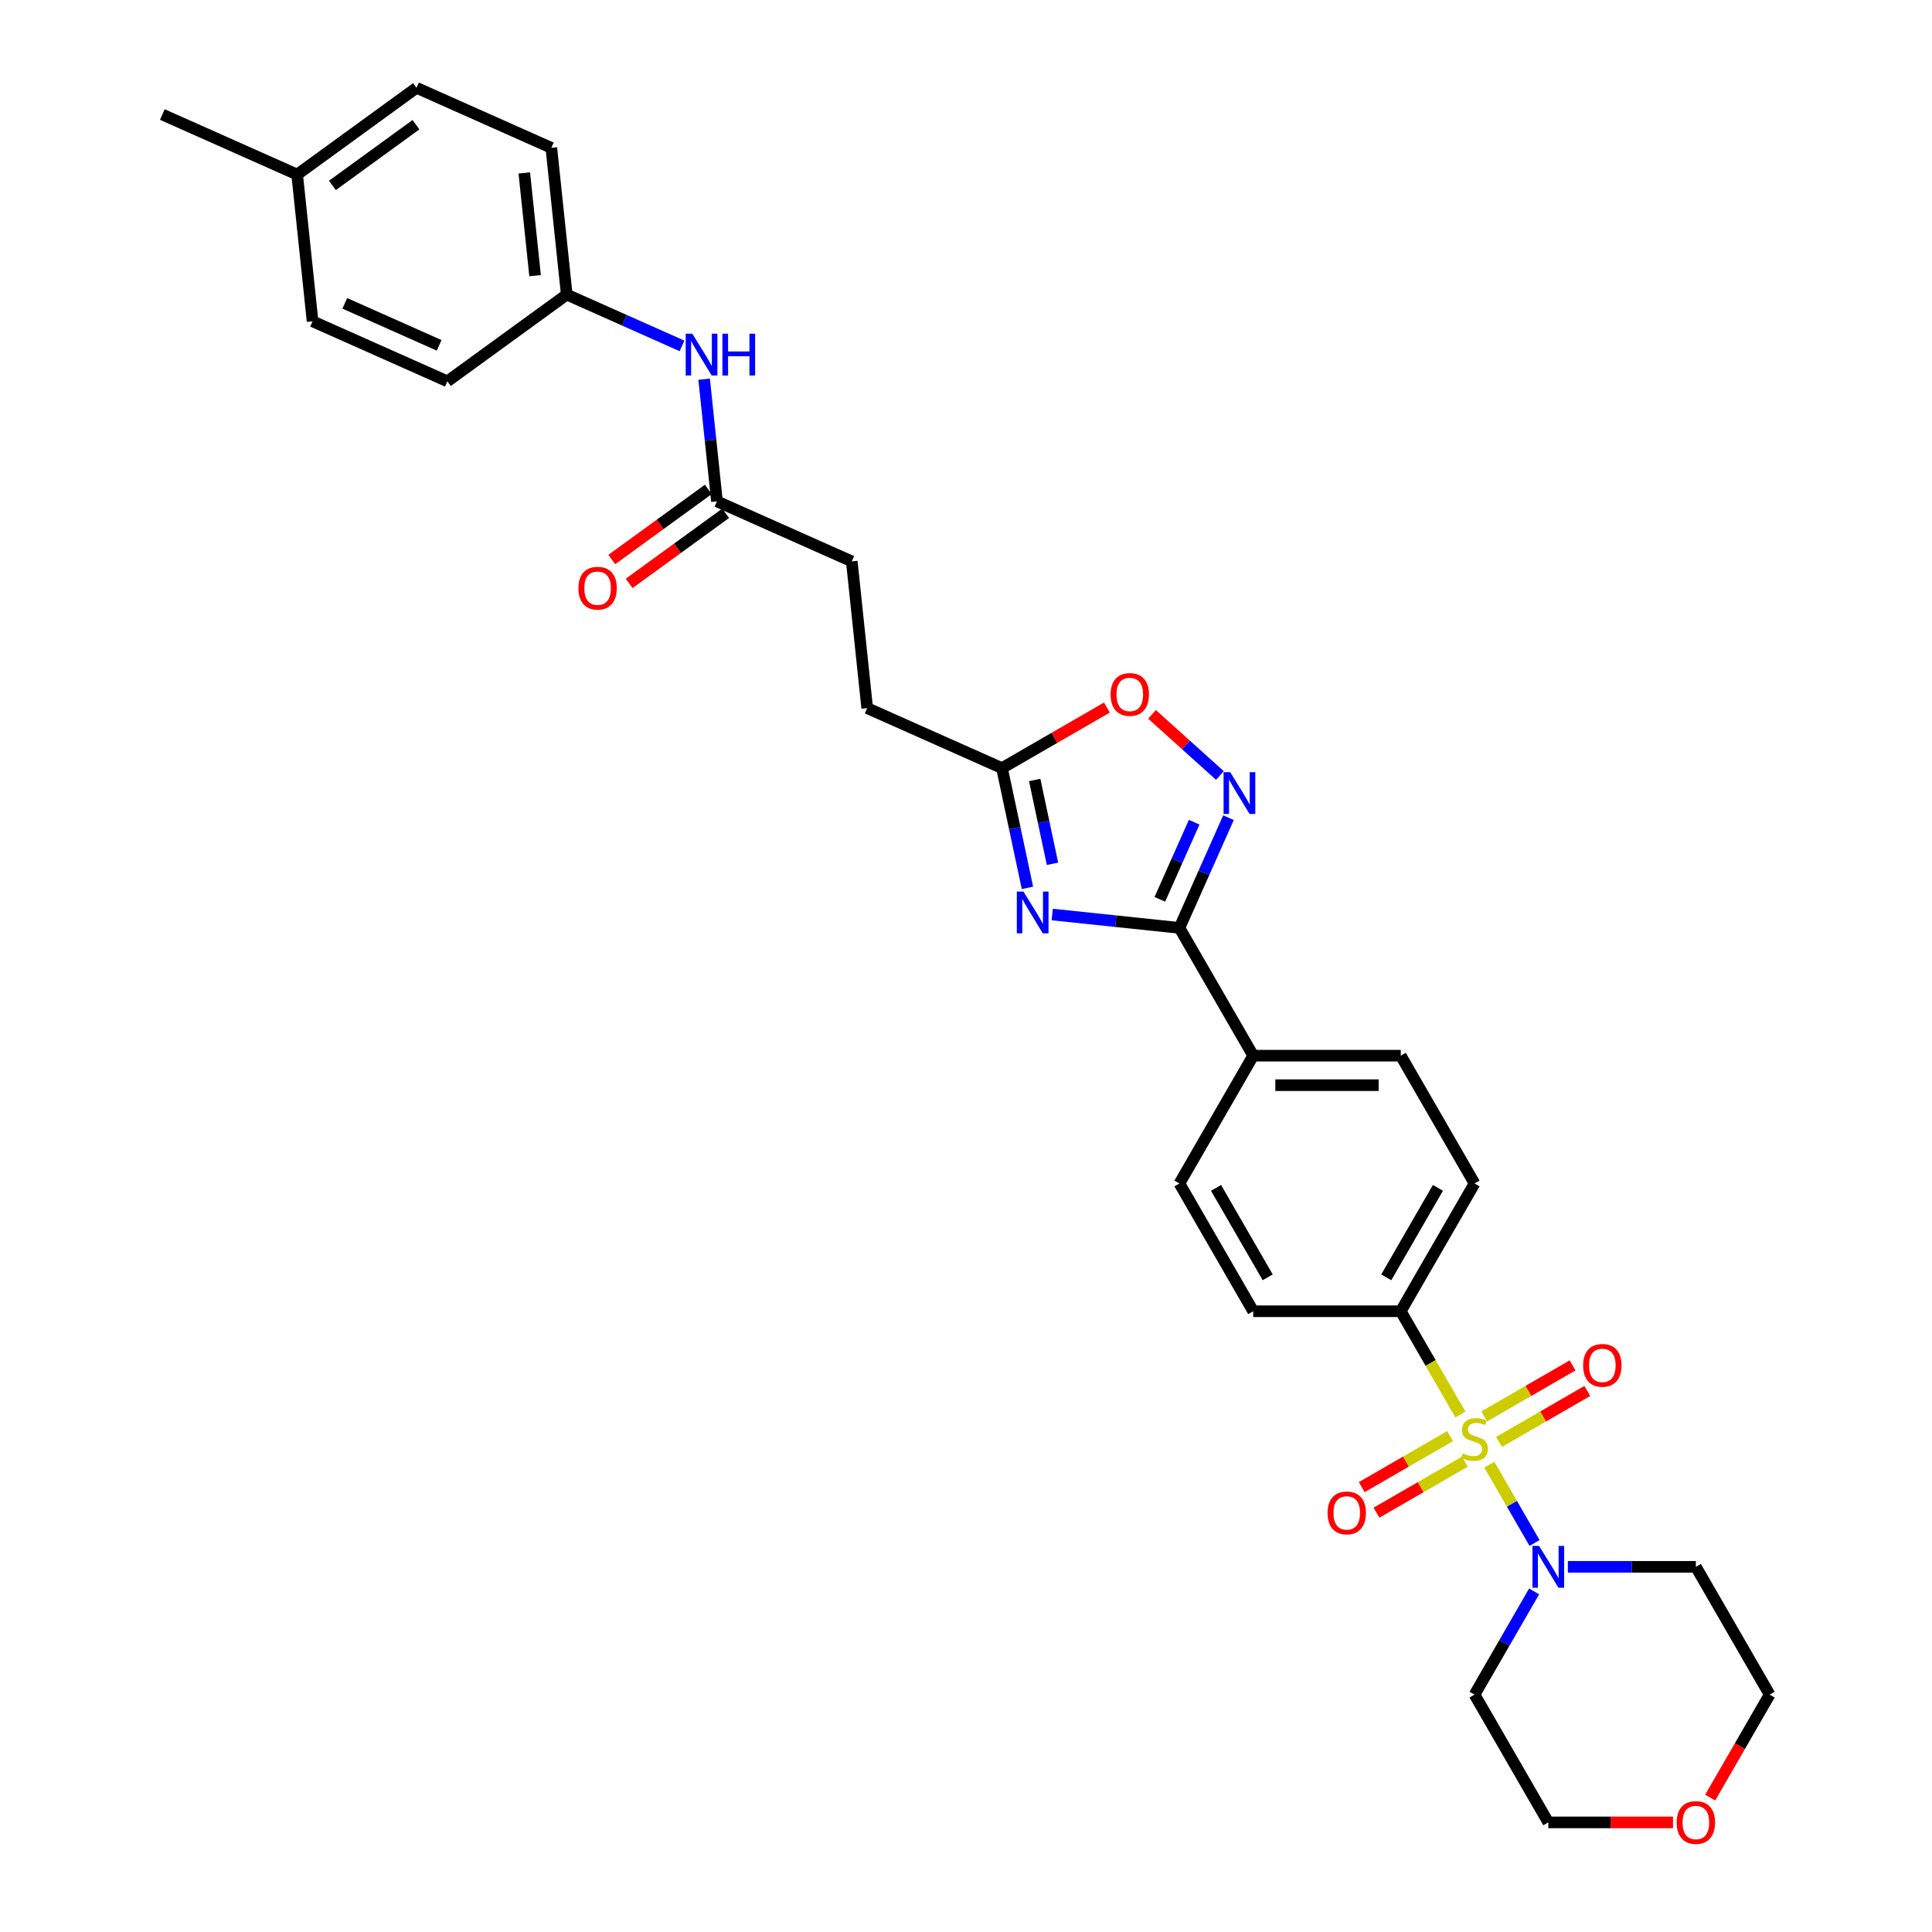 <?xml version='1.0' encoding='iso-8859-1'?>
<svg version='1.1' baseProfile='full'
              xmlns='http://www.w3.org/2000/svg'
                      xmlns:rdkit='http://www.rdkit.org/xml'
                      xmlns:xlink='http://www.w3.org/1999/xlink'
                  xml:space='preserve'
width='1000px' height='1000px' viewBox='0 0 1000 1000'>
<!-- END OF HEADER -->
<rect style='opacity:1.0;fill:#FFFFFF;stroke:none' width='1000' height='1000' x='0' y='0'> </rect>
<path class='bond-3' d='M 770.882,758.118 L 782.581,778.382' style='fill:none;fill-rule:evenodd;stroke:#CCCC00;stroke-width:6px;stroke-linecap:butt;stroke-linejoin:miter;stroke-opacity:1' />
<path class='bond-3' d='M 782.581,778.382 L 794.28,798.646' style='fill:none;fill-rule:evenodd;stroke:#0000FF;stroke-width:6px;stroke-linecap:butt;stroke-linejoin:miter;stroke-opacity:1' />
<path class='bond-6' d='M 755.889,732.15 L 740.46,705.426' style='fill:none;fill-rule:evenodd;stroke:#CCCC00;stroke-width:6px;stroke-linecap:butt;stroke-linejoin:miter;stroke-opacity:1' />
<path class='bond-6' d='M 740.46,705.426 L 725.03,678.701' style='fill:none;fill-rule:evenodd;stroke:#000000;stroke-width:6px;stroke-linecap:butt;stroke-linejoin:miter;stroke-opacity:1' />
<path class='bond-7' d='M 750.555,743.336 L 727.697,756.533' style='fill:none;fill-rule:evenodd;stroke:#CCCC00;stroke-width:6px;stroke-linecap:butt;stroke-linejoin:miter;stroke-opacity:1' />
<path class='bond-7' d='M 727.697,756.533 L 704.839,769.73' style='fill:none;fill-rule:evenodd;stroke:#FF0000;stroke-width:6px;stroke-linecap:butt;stroke-linejoin:miter;stroke-opacity:1' />
<path class='bond-7' d='M 758.192,756.565 L 735.335,769.762' style='fill:none;fill-rule:evenodd;stroke:#CCCC00;stroke-width:6px;stroke-linecap:butt;stroke-linejoin:miter;stroke-opacity:1' />
<path class='bond-7' d='M 735.335,769.762 L 712.477,782.959' style='fill:none;fill-rule:evenodd;stroke:#FF0000;stroke-width:6px;stroke-linecap:butt;stroke-linejoin:miter;stroke-opacity:1' />
<path class='bond-8' d='M 775.881,746.352 L 798.739,733.155' style='fill:none;fill-rule:evenodd;stroke:#CCCC00;stroke-width:6px;stroke-linecap:butt;stroke-linejoin:miter;stroke-opacity:1' />
<path class='bond-8' d='M 798.739,733.155 L 821.597,719.958' style='fill:none;fill-rule:evenodd;stroke:#FF0000;stroke-width:6px;stroke-linecap:butt;stroke-linejoin:miter;stroke-opacity:1' />
<path class='bond-8' d='M 768.243,733.123 L 791.101,719.926' style='fill:none;fill-rule:evenodd;stroke:#CCCC00;stroke-width:6px;stroke-linecap:butt;stroke-linejoin:miter;stroke-opacity:1' />
<path class='bond-8' d='M 791.101,719.926 L 813.959,706.729' style='fill:none;fill-rule:evenodd;stroke:#FF0000;stroke-width:6px;stroke-linecap:butt;stroke-linejoin:miter;stroke-opacity:1' />
<path class='bond-0' d='M 544.623,473.352 L 577.545,476.812' style='fill:none;fill-rule:evenodd;stroke:#0000FF;stroke-width:6px;stroke-linecap:butt;stroke-linejoin:miter;stroke-opacity:1' />
<path class='bond-0' d='M 577.545,476.812 L 610.468,480.273' style='fill:none;fill-rule:evenodd;stroke:#000000;stroke-width:6px;stroke-linecap:butt;stroke-linejoin:miter;stroke-opacity:1' />
<path class='bond-4' d='M 531.806,459.565 L 525.219,428.574' style='fill:none;fill-rule:evenodd;stroke:#0000FF;stroke-width:6px;stroke-linecap:butt;stroke-linejoin:miter;stroke-opacity:1' />
<path class='bond-4' d='M 525.219,428.574 L 518.632,397.583' style='fill:none;fill-rule:evenodd;stroke:#000000;stroke-width:6px;stroke-linecap:butt;stroke-linejoin:miter;stroke-opacity:1' />
<path class='bond-4' d='M 544.771,447.092 L 540.16,425.398' style='fill:none;fill-rule:evenodd;stroke:#0000FF;stroke-width:6px;stroke-linecap:butt;stroke-linejoin:miter;stroke-opacity:1' />
<path class='bond-4' d='M 540.16,425.398 L 535.549,403.705' style='fill:none;fill-rule:evenodd;stroke:#000000;stroke-width:6px;stroke-linecap:butt;stroke-linejoin:miter;stroke-opacity:1' />
<path class='bond-1' d='M 610.468,480.273 L 648.655,546.416' style='fill:none;fill-rule:evenodd;stroke:#000000;stroke-width:6px;stroke-linecap:butt;stroke-linejoin:miter;stroke-opacity:1' />
<path class='bond-2' d='M 610.468,480.273 L 623.167,451.749' style='fill:none;fill-rule:evenodd;stroke:#000000;stroke-width:6px;stroke-linecap:butt;stroke-linejoin:miter;stroke-opacity:1' />
<path class='bond-2' d='M 623.167,451.749 L 635.867,423.225' style='fill:none;fill-rule:evenodd;stroke:#0000FF;stroke-width:6px;stroke-linecap:butt;stroke-linejoin:miter;stroke-opacity:1' />
<path class='bond-2' d='M 600.323,465.503 L 609.213,445.536' style='fill:none;fill-rule:evenodd;stroke:#000000;stroke-width:6px;stroke-linecap:butt;stroke-linejoin:miter;stroke-opacity:1' />
<path class='bond-2' d='M 609.213,445.536 L 618.103,425.569' style='fill:none;fill-rule:evenodd;stroke:#0000FF;stroke-width:6px;stroke-linecap:butt;stroke-linejoin:miter;stroke-opacity:1' />
<path class='bond-5' d='M 631.42,401.396 L 613.846,385.572' style='fill:none;fill-rule:evenodd;stroke:#0000FF;stroke-width:6px;stroke-linecap:butt;stroke-linejoin:miter;stroke-opacity:1' />
<path class='bond-5' d='M 613.846,385.572 L 596.272,369.748' style='fill:none;fill-rule:evenodd;stroke:#FF0000;stroke-width:6px;stroke-linecap:butt;stroke-linejoin:miter;stroke-opacity:1' />
<path class='bond-18' d='M 811.518,810.987 L 844.649,810.987' style='fill:none;fill-rule:evenodd;stroke:#0000FF;stroke-width:6px;stroke-linecap:butt;stroke-linejoin:miter;stroke-opacity:1' />
<path class='bond-18' d='M 844.649,810.987 L 877.781,810.987' style='fill:none;fill-rule:evenodd;stroke:#000000;stroke-width:6px;stroke-linecap:butt;stroke-linejoin:miter;stroke-opacity:1' />
<path class='bond-19' d='M 794.059,823.711 L 778.639,850.42' style='fill:none;fill-rule:evenodd;stroke:#0000FF;stroke-width:6px;stroke-linecap:butt;stroke-linejoin:miter;stroke-opacity:1' />
<path class='bond-19' d='M 778.639,850.42 L 763.218,877.13' style='fill:none;fill-rule:evenodd;stroke:#000000;stroke-width:6px;stroke-linecap:butt;stroke-linejoin:miter;stroke-opacity:1' />
<path class='bond-21' d='M 518.632,397.583 L 448.859,366.519' style='fill:none;fill-rule:evenodd;stroke:#000000;stroke-width:6px;stroke-linecap:butt;stroke-linejoin:miter;stroke-opacity:1' />
<path class='bond-33' d='M 518.632,397.583 L 545.784,381.907' style='fill:none;fill-rule:evenodd;stroke:#000000;stroke-width:6px;stroke-linecap:butt;stroke-linejoin:miter;stroke-opacity:1' />
<path class='bond-33' d='M 545.784,381.907 L 572.936,366.23' style='fill:none;fill-rule:evenodd;stroke:#FF0000;stroke-width:6px;stroke-linecap:butt;stroke-linejoin:miter;stroke-opacity:1' />
<path class='bond-13' d='M 725.03,678.701 L 763.218,612.558' style='fill:none;fill-rule:evenodd;stroke:#000000;stroke-width:6px;stroke-linecap:butt;stroke-linejoin:miter;stroke-opacity:1' />
<path class='bond-13' d='M 717.53,661.142 L 744.261,614.842' style='fill:none;fill-rule:evenodd;stroke:#000000;stroke-width:6px;stroke-linecap:butt;stroke-linejoin:miter;stroke-opacity:1' />
<path class='bond-14' d='M 725.03,678.701 L 648.655,678.701' style='fill:none;fill-rule:evenodd;stroke:#000000;stroke-width:6px;stroke-linecap:butt;stroke-linejoin:miter;stroke-opacity:1' />
<path class='bond-9' d='M 648.655,546.416 L 610.468,612.558' style='fill:none;fill-rule:evenodd;stroke:#000000;stroke-width:6px;stroke-linecap:butt;stroke-linejoin:miter;stroke-opacity:1' />
<path class='bond-31' d='M 648.655,546.416 L 725.03,546.416' style='fill:none;fill-rule:evenodd;stroke:#000000;stroke-width:6px;stroke-linecap:butt;stroke-linejoin:miter;stroke-opacity:1' />
<path class='bond-31' d='M 660.111,561.691 L 713.574,561.691' style='fill:none;fill-rule:evenodd;stroke:#000000;stroke-width:6px;stroke-linecap:butt;stroke-linejoin:miter;stroke-opacity:1' />
<path class='bond-10' d='M 371.104,259.497 L 440.876,290.562' style='fill:none;fill-rule:evenodd;stroke:#000000;stroke-width:6px;stroke-linecap:butt;stroke-linejoin:miter;stroke-opacity:1' />
<path class='bond-11' d='M 371.104,259.497 L 367.781,227.881' style='fill:none;fill-rule:evenodd;stroke:#000000;stroke-width:6px;stroke-linecap:butt;stroke-linejoin:miter;stroke-opacity:1' />
<path class='bond-11' d='M 367.781,227.881 L 364.458,196.265' style='fill:none;fill-rule:evenodd;stroke:#0000FF;stroke-width:6px;stroke-linecap:butt;stroke-linejoin:miter;stroke-opacity:1' />
<path class='bond-12' d='M 366.615,253.318 L 341.639,271.464' style='fill:none;fill-rule:evenodd;stroke:#000000;stroke-width:6px;stroke-linecap:butt;stroke-linejoin:miter;stroke-opacity:1' />
<path class='bond-12' d='M 341.639,271.464 L 316.664,289.61' style='fill:none;fill-rule:evenodd;stroke:#FF0000;stroke-width:6px;stroke-linecap:butt;stroke-linejoin:miter;stroke-opacity:1' />
<path class='bond-12' d='M 375.593,265.676 L 350.618,283.822' style='fill:none;fill-rule:evenodd;stroke:#000000;stroke-width:6px;stroke-linecap:butt;stroke-linejoin:miter;stroke-opacity:1' />
<path class='bond-12' d='M 350.618,283.822 L 325.642,301.967' style='fill:none;fill-rule:evenodd;stroke:#FF0000;stroke-width:6px;stroke-linecap:butt;stroke-linejoin:miter;stroke-opacity:1' />
<path class='bond-20' d='M 353.008,179.038 L 323.178,165.757' style='fill:none;fill-rule:evenodd;stroke:#0000FF;stroke-width:6px;stroke-linecap:butt;stroke-linejoin:miter;stroke-opacity:1' />
<path class='bond-20' d='M 323.178,165.757 L 293.348,152.476' style='fill:none;fill-rule:evenodd;stroke:#000000;stroke-width:6px;stroke-linecap:butt;stroke-linejoin:miter;stroke-opacity:1' />
<path class='bond-15' d='M 763.218,612.558 L 725.03,546.416' style='fill:none;fill-rule:evenodd;stroke:#000000;stroke-width:6px;stroke-linecap:butt;stroke-linejoin:miter;stroke-opacity:1' />
<path class='bond-16' d='M 648.655,678.701 L 610.468,612.558' style='fill:none;fill-rule:evenodd;stroke:#000000;stroke-width:6px;stroke-linecap:butt;stroke-linejoin:miter;stroke-opacity:1' />
<path class='bond-16' d='M 656.156,661.142 L 629.424,614.842' style='fill:none;fill-rule:evenodd;stroke:#000000;stroke-width:6px;stroke-linecap:butt;stroke-linejoin:miter;stroke-opacity:1' />
<path class='bond-17' d='M 865.943,943.272 L 833.674,943.272' style='fill:none;fill-rule:evenodd;stroke:#FF0000;stroke-width:6px;stroke-linecap:butt;stroke-linejoin:miter;stroke-opacity:1' />
<path class='bond-17' d='M 833.674,943.272 L 801.406,943.272' style='fill:none;fill-rule:evenodd;stroke:#000000;stroke-width:6px;stroke-linecap:butt;stroke-linejoin:miter;stroke-opacity:1' />
<path class='bond-32' d='M 885.197,930.426 L 900.583,903.778' style='fill:none;fill-rule:evenodd;stroke:#FF0000;stroke-width:6px;stroke-linecap:butt;stroke-linejoin:miter;stroke-opacity:1' />
<path class='bond-32' d='M 900.583,903.778 L 915.968,877.13' style='fill:none;fill-rule:evenodd;stroke:#000000;stroke-width:6px;stroke-linecap:butt;stroke-linejoin:miter;stroke-opacity:1' />
<path class='bond-28' d='M 877.781,810.987 L 915.968,877.13' style='fill:none;fill-rule:evenodd;stroke:#000000;stroke-width:6px;stroke-linecap:butt;stroke-linejoin:miter;stroke-opacity:1' />
<path class='bond-29' d='M 763.218,877.13 L 801.406,943.272' style='fill:none;fill-rule:evenodd;stroke:#000000;stroke-width:6px;stroke-linecap:butt;stroke-linejoin:miter;stroke-opacity:1' />
<path class='bond-24' d='M 293.348,152.476 L 231.559,197.368' style='fill:none;fill-rule:evenodd;stroke:#000000;stroke-width:6px;stroke-linecap:butt;stroke-linejoin:miter;stroke-opacity:1' />
<path class='bond-25' d='M 293.348,152.476 L 285.365,76.519' style='fill:none;fill-rule:evenodd;stroke:#000000;stroke-width:6px;stroke-linecap:butt;stroke-linejoin:miter;stroke-opacity:1' />
<path class='bond-25' d='M 276.959,142.679 L 271.371,89.509' style='fill:none;fill-rule:evenodd;stroke:#000000;stroke-width:6px;stroke-linecap:butt;stroke-linejoin:miter;stroke-opacity:1' />
<path class='bond-22' d='M 448.859,366.519 L 440.876,290.562' style='fill:none;fill-rule:evenodd;stroke:#000000;stroke-width:6px;stroke-linecap:butt;stroke-linejoin:miter;stroke-opacity:1' />
<path class='bond-23' d='M 153.804,90.347 L 215.593,45.455' style='fill:none;fill-rule:evenodd;stroke:#000000;stroke-width:6px;stroke-linecap:butt;stroke-linejoin:miter;stroke-opacity:1' />
<path class='bond-23' d='M 172.051,95.971 L 215.303,64.546' style='fill:none;fill-rule:evenodd;stroke:#000000;stroke-width:6px;stroke-linecap:butt;stroke-linejoin:miter;stroke-opacity:1' />
<path class='bond-30' d='M 153.804,90.347 L 84.032,59.282' style='fill:none;fill-rule:evenodd;stroke:#000000;stroke-width:6px;stroke-linecap:butt;stroke-linejoin:miter;stroke-opacity:1' />
<path class='bond-34' d='M 153.804,90.347 L 161.787,166.304' style='fill:none;fill-rule:evenodd;stroke:#000000;stroke-width:6px;stroke-linecap:butt;stroke-linejoin:miter;stroke-opacity:1' />
<path class='bond-26' d='M 231.559,197.368 L 161.787,166.304' style='fill:none;fill-rule:evenodd;stroke:#000000;stroke-width:6px;stroke-linecap:butt;stroke-linejoin:miter;stroke-opacity:1' />
<path class='bond-26' d='M 227.307,178.754 L 178.466,157.009' style='fill:none;fill-rule:evenodd;stroke:#000000;stroke-width:6px;stroke-linecap:butt;stroke-linejoin:miter;stroke-opacity:1' />
<path class='bond-27' d='M 285.365,76.519 L 215.593,45.455' style='fill:none;fill-rule:evenodd;stroke:#000000;stroke-width:6px;stroke-linecap:butt;stroke-linejoin:miter;stroke-opacity:1' />
<path  class='atom-0' d='M 757.108 752.268
Q 757.352 752.359, 758.36 752.787
Q 759.369 753.215, 760.468 753.49
Q 761.599 753.734, 762.699 753.734
Q 764.745 753.734, 765.937 752.756
Q 767.128 751.748, 767.128 750.007
Q 767.128 748.816, 766.517 748.082
Q 765.937 747.349, 765.02 746.952
Q 764.104 746.555, 762.576 746.097
Q 760.652 745.516, 759.491 744.966
Q 758.36 744.416, 757.536 743.255
Q 756.741 742.094, 756.741 740.139
Q 756.741 737.42, 758.574 735.74
Q 760.438 734.06, 764.104 734.06
Q 766.609 734.06, 769.45 735.251
L 768.747 737.604
Q 766.151 736.534, 764.196 736.534
Q 762.088 736.534, 760.927 737.42
Q 759.766 738.276, 759.796 739.773
Q 759.796 740.934, 760.377 741.636
Q 760.988 742.339, 761.843 742.736
Q 762.729 743.133, 764.196 743.591
Q 766.151 744.202, 767.312 744.813
Q 768.473 745.424, 769.297 746.677
Q 770.153 747.899, 770.153 750.007
Q 770.153 753.001, 768.136 754.62
Q 766.151 756.209, 762.821 756.209
Q 760.896 756.209, 759.43 755.781
Q 757.994 755.384, 756.283 754.681
L 757.108 752.268
' fill='#CCCC00'/>
<path  class='atom-1' d='M 529.73 461.475
L 536.817 472.931
Q 537.52 474.061, 538.65 476.108
Q 539.781 478.155, 539.842 478.277
L 539.842 461.475
L 542.714 461.475
L 542.714 483.104
L 539.75 483.104
L 532.143 470.579
Q 531.257 469.112, 530.31 467.432
Q 529.394 465.752, 529.119 465.232
L 529.119 483.104
L 526.308 483.104
L 526.308 461.475
L 529.73 461.475
' fill='#0000FF'/>
<path  class='atom-3' d='M 636.751 399.686
L 643.839 411.142
Q 644.541 412.272, 645.672 414.319
Q 646.802 416.366, 646.863 416.488
L 646.863 399.686
L 649.735 399.686
L 649.735 421.315
L 646.772 421.315
L 639.165 408.79
Q 638.279 407.323, 637.332 405.643
Q 636.415 403.963, 636.14 403.443
L 636.14 421.315
L 633.33 421.315
L 633.33 399.686
L 636.751 399.686
' fill='#0000FF'/>
<path  class='atom-4' d='M 796.624 800.172
L 803.712 811.628
Q 804.415 812.759, 805.545 814.806
Q 806.675 816.852, 806.737 816.975
L 806.737 800.172
L 809.608 800.172
L 809.608 821.802
L 806.645 821.802
L 799.038 809.276
Q 798.152 807.81, 797.205 806.129
Q 796.288 804.449, 796.013 803.93
L 796.013 821.802
L 793.203 821.802
L 793.203 800.172
L 796.624 800.172
' fill='#0000FF'/>
<path  class='atom-6' d='M 574.846 359.457
Q 574.846 354.263, 577.412 351.361
Q 579.978 348.459, 584.774 348.459
Q 589.571 348.459, 592.137 351.361
Q 594.703 354.263, 594.703 359.457
Q 594.703 364.711, 592.106 367.705
Q 589.51 370.669, 584.774 370.669
Q 580.009 370.669, 577.412 367.705
Q 574.846 364.742, 574.846 359.457
M 584.774 368.225
Q 588.074 368.225, 589.846 366.025
Q 591.648 363.795, 591.648 359.457
Q 591.648 355.21, 589.846 353.072
Q 588.074 350.903, 584.774 350.903
Q 581.475 350.903, 579.673 353.041
Q 577.901 355.18, 577.901 359.457
Q 577.901 363.825, 579.673 366.025
Q 581.475 368.225, 584.774 368.225
' fill='#FF0000'/>
<path  class='atom-8' d='M 687.146 783.093
Q 687.146 777.899, 689.713 774.997
Q 692.279 772.095, 697.075 772.095
Q 701.871 772.095, 704.438 774.997
Q 707.004 777.899, 707.004 783.093
Q 707.004 788.347, 704.407 791.341
Q 701.81 794.305, 697.075 794.305
Q 692.309 794.305, 689.713 791.341
Q 687.146 788.378, 687.146 783.093
M 697.075 791.861
Q 700.375 791.861, 702.146 789.661
Q 703.949 787.431, 703.949 783.093
Q 703.949 778.846, 702.146 776.708
Q 700.375 774.539, 697.075 774.539
Q 693.776 774.539, 691.973 776.677
Q 690.201 778.816, 690.201 783.093
Q 690.201 787.461, 691.973 789.661
Q 693.776 791.861, 697.075 791.861
' fill='#FF0000'/>
<path  class='atom-9' d='M 819.432 706.718
Q 819.432 701.524, 821.998 698.622
Q 824.564 695.72, 829.361 695.72
Q 834.157 695.72, 836.723 698.622
Q 839.29 701.524, 839.29 706.718
Q 839.29 711.972, 836.693 714.966
Q 834.096 717.929, 829.361 717.929
Q 824.595 717.929, 821.998 714.966
Q 819.432 712.003, 819.432 706.718
M 829.361 715.485
Q 832.66 715.485, 834.432 713.286
Q 836.235 711.056, 836.235 706.718
Q 836.235 702.471, 834.432 700.333
Q 832.66 698.164, 829.361 698.164
Q 826.061 698.164, 824.259 700.302
Q 822.487 702.441, 822.487 706.718
Q 822.487 711.086, 824.259 713.286
Q 826.061 715.485, 829.361 715.485
' fill='#FF0000'/>
<path  class='atom-12' d='M 358.339 172.726
L 365.427 184.182
Q 366.13 185.312, 367.26 187.359
Q 368.39 189.406, 368.451 189.528
L 368.451 172.726
L 371.323 172.726
L 371.323 194.355
L 368.36 194.355
L 360.753 181.83
Q 359.867 180.363, 358.92 178.683
Q 358.003 177.003, 357.728 176.483
L 357.728 194.355
L 354.918 194.355
L 354.918 172.726
L 358.339 172.726
' fill='#0000FF'/>
<path  class='atom-12' d='M 373.92 172.726
L 376.853 172.726
L 376.853 181.921
L 387.912 181.921
L 387.912 172.726
L 390.845 172.726
L 390.845 194.355
L 387.912 194.355
L 387.912 184.365
L 376.853 184.365
L 376.853 194.355
L 373.92 194.355
L 373.92 172.726
' fill='#0000FF'/>
<path  class='atom-13' d='M 299.386 304.451
Q 299.386 299.257, 301.952 296.355
Q 304.519 293.452, 309.315 293.452
Q 314.111 293.452, 316.678 296.355
Q 319.244 299.257, 319.244 304.451
Q 319.244 309.705, 316.647 312.699
Q 314.05 315.662, 309.315 315.662
Q 304.549 315.662, 301.952 312.699
Q 299.386 309.736, 299.386 304.451
M 309.315 313.218
Q 312.614 313.218, 314.386 311.019
Q 316.189 308.789, 316.189 304.451
Q 316.189 300.204, 314.386 298.066
Q 312.614 295.897, 309.315 295.897
Q 306.016 295.897, 304.213 298.035
Q 302.441 300.174, 302.441 304.451
Q 302.441 308.819, 304.213 311.019
Q 306.016 313.218, 309.315 313.218
' fill='#FF0000'/>
<path  class='atom-18' d='M 867.852 943.334
Q 867.852 938.14, 870.418 935.238
Q 872.984 932.336, 877.781 932.336
Q 882.577 932.336, 885.143 935.238
Q 887.709 938.14, 887.709 943.334
Q 887.709 948.588, 885.113 951.582
Q 882.516 954.545, 877.781 954.545
Q 873.015 954.545, 870.418 951.582
Q 867.852 948.619, 867.852 943.334
M 877.781 952.101
Q 881.08 952.101, 882.852 949.902
Q 884.654 947.672, 884.654 943.334
Q 884.654 939.087, 882.852 936.949
Q 881.08 934.78, 877.781 934.78
Q 874.481 934.78, 872.679 936.918
Q 870.907 939.057, 870.907 943.334
Q 870.907 947.702, 872.679 949.902
Q 874.481 952.101, 877.781 952.101
' fill='#FF0000'/>
</svg>
